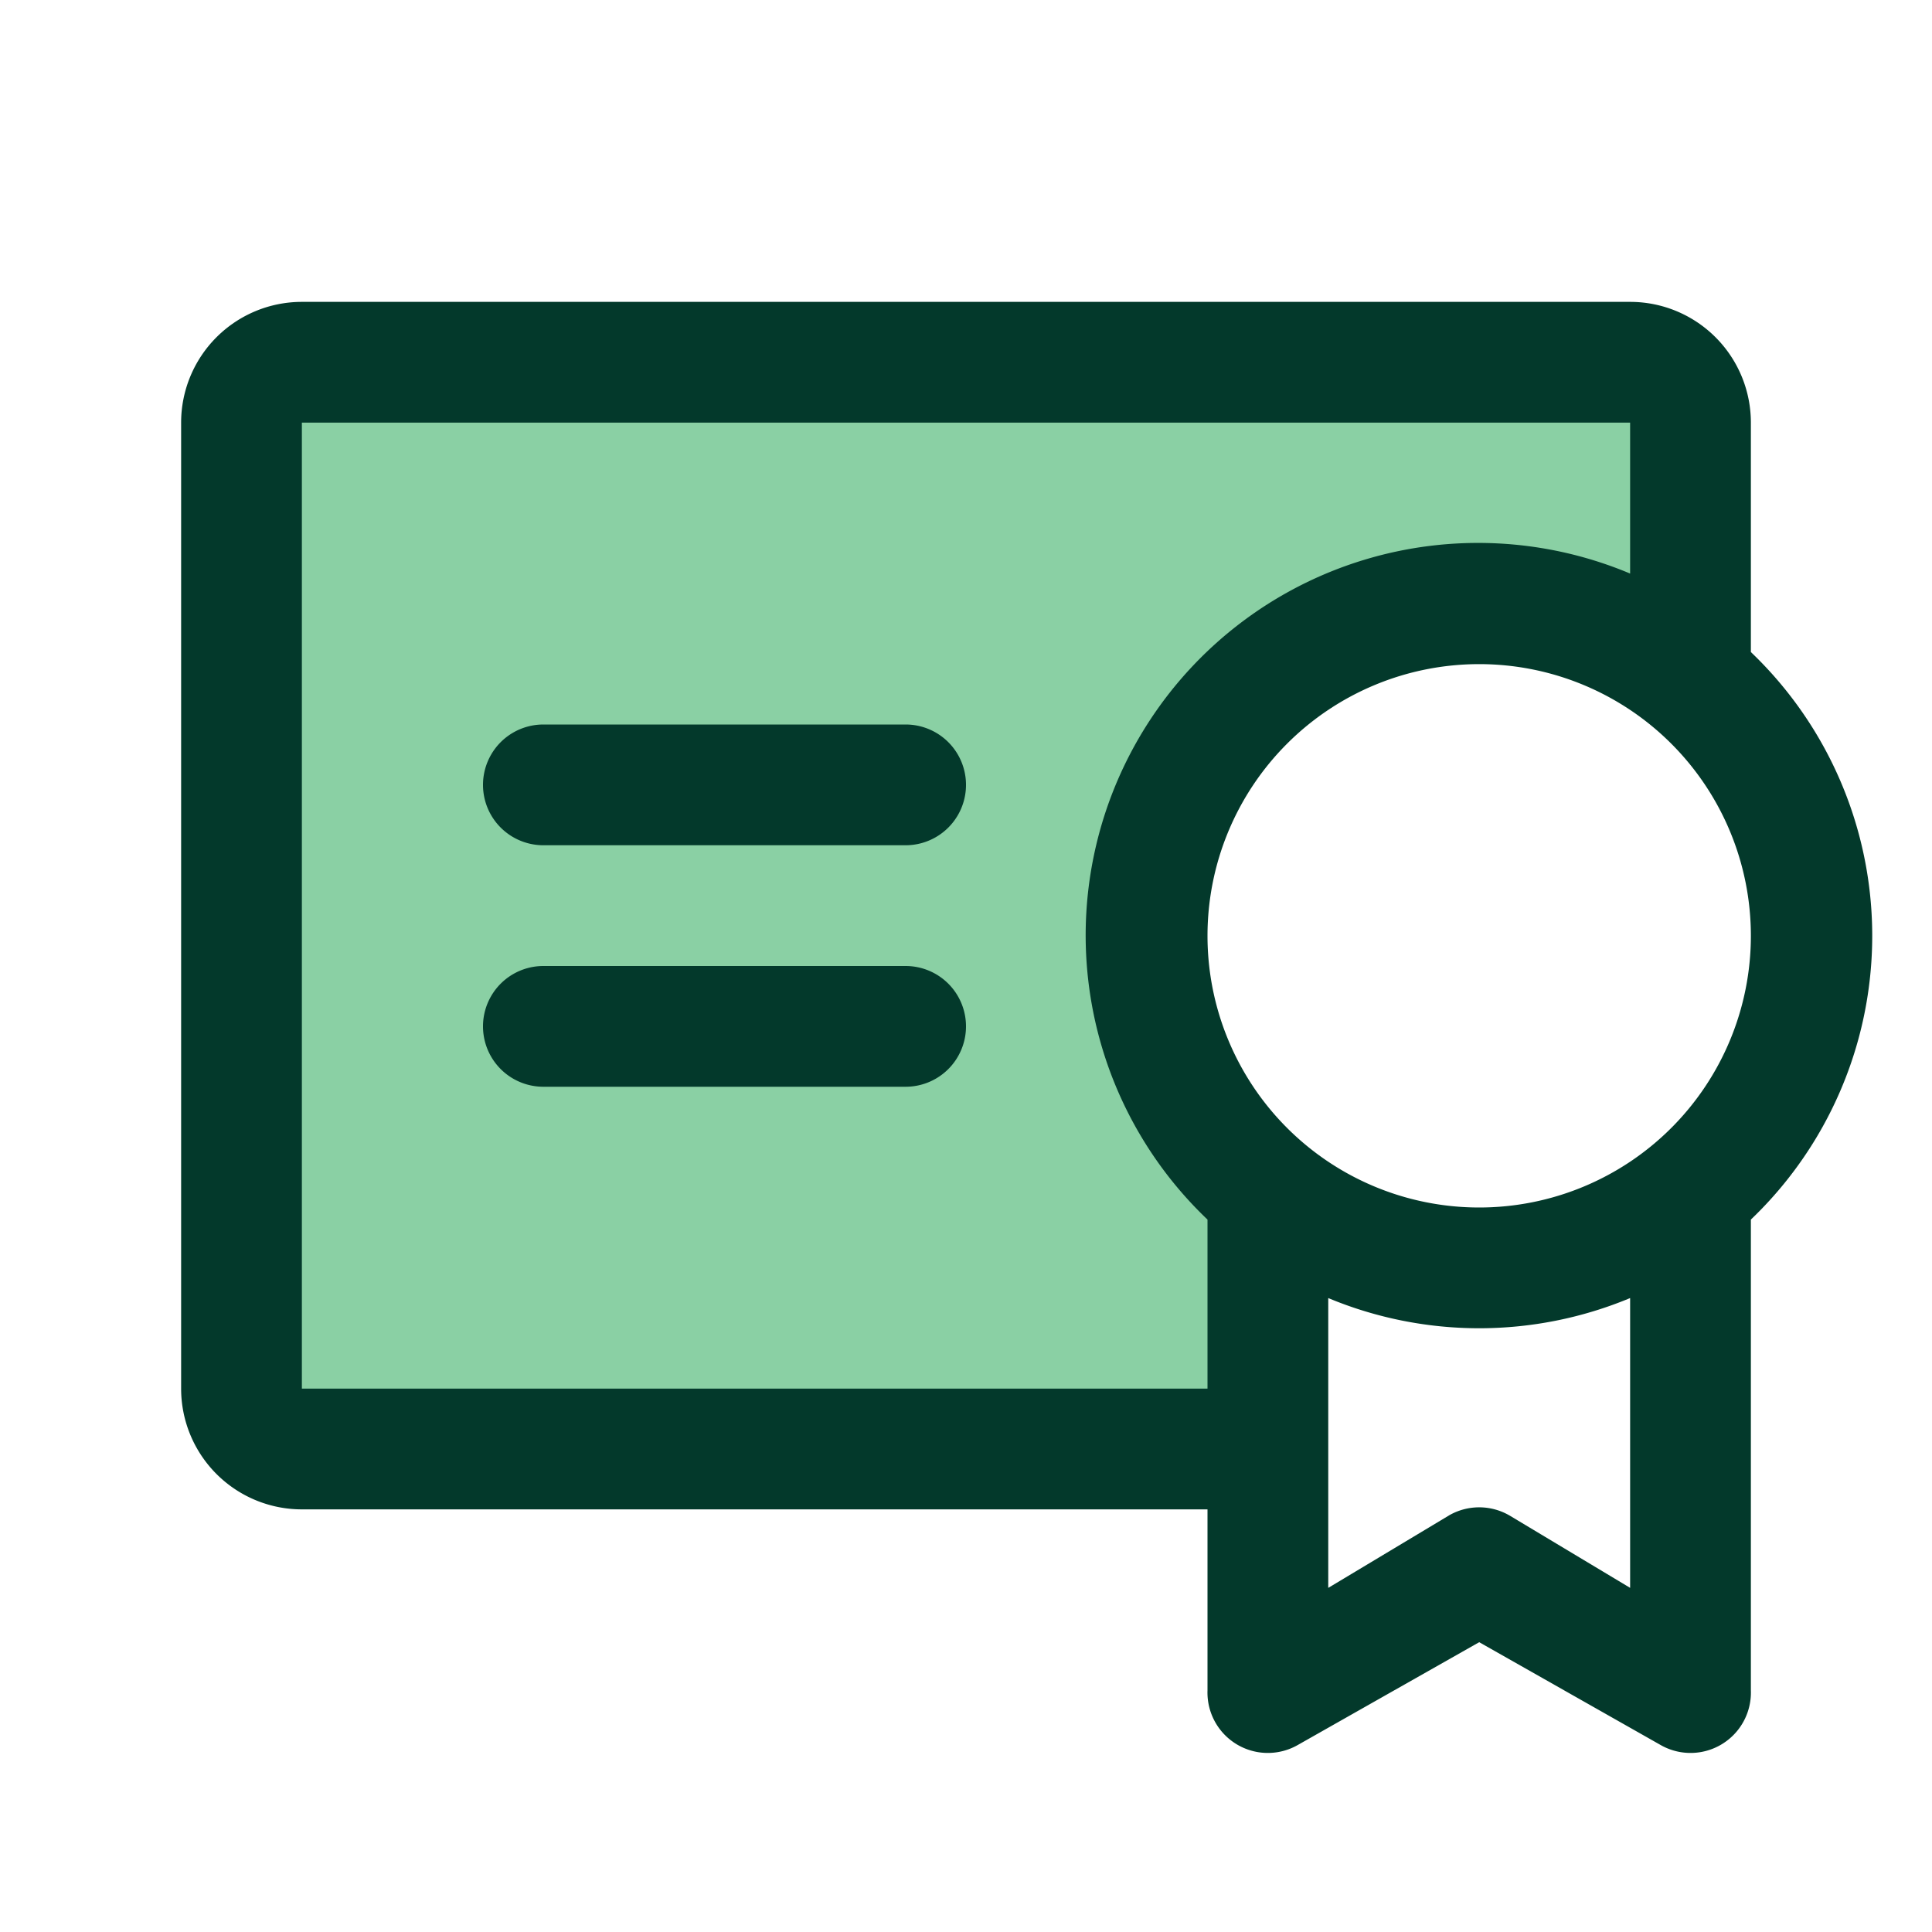 <svg xmlns="http://www.w3.org/2000/svg" width="32" height="32" fill="none" viewBox="0 0 32 32"><path fill="#16A34A" d="M28 7v4.3a5.5 5.5 0 1 0-7 8.4V24H5a1 1 0 0 1-1-1V7a1 1 0 0 1 1-1h22a1 1 0 0 1 1 1Z" opacity=".5"/><path fill="#03392B" d="M16 17a1 1 0 0 1-1 1H9a1 1 0 0 1 0-2h6a1 1 0 0 1 1 1Zm-1-5H9a1 1 0 0 0 0 2h6a1 1 0 0 0 0-2Zm14 8.2V28a1 1 0 0 1-1.5.9l-3-1.7-3 1.7A1 1 0 0 1 20 28v-3H5a2 2 0 0 1-2-2V7a2 2 0 0 1 2-2h22a2 2 0 0 1 2 2v3.8a6.5 6.5 0 0 1 0 9.4ZM20 23v-2.8a6.5 6.5 0 0 1 7-10.7V7H5v16h15Zm7-1.5a6.5 6.5 0 0 1-5 0v4.8l2-1.2a1 1 0 0 1 1 0l2 1.2v-4.8Zm2-6a4.5 4.5 0 1 0-9 0 4.5 4.5 0 0 0 9 0Z"/></svg>
